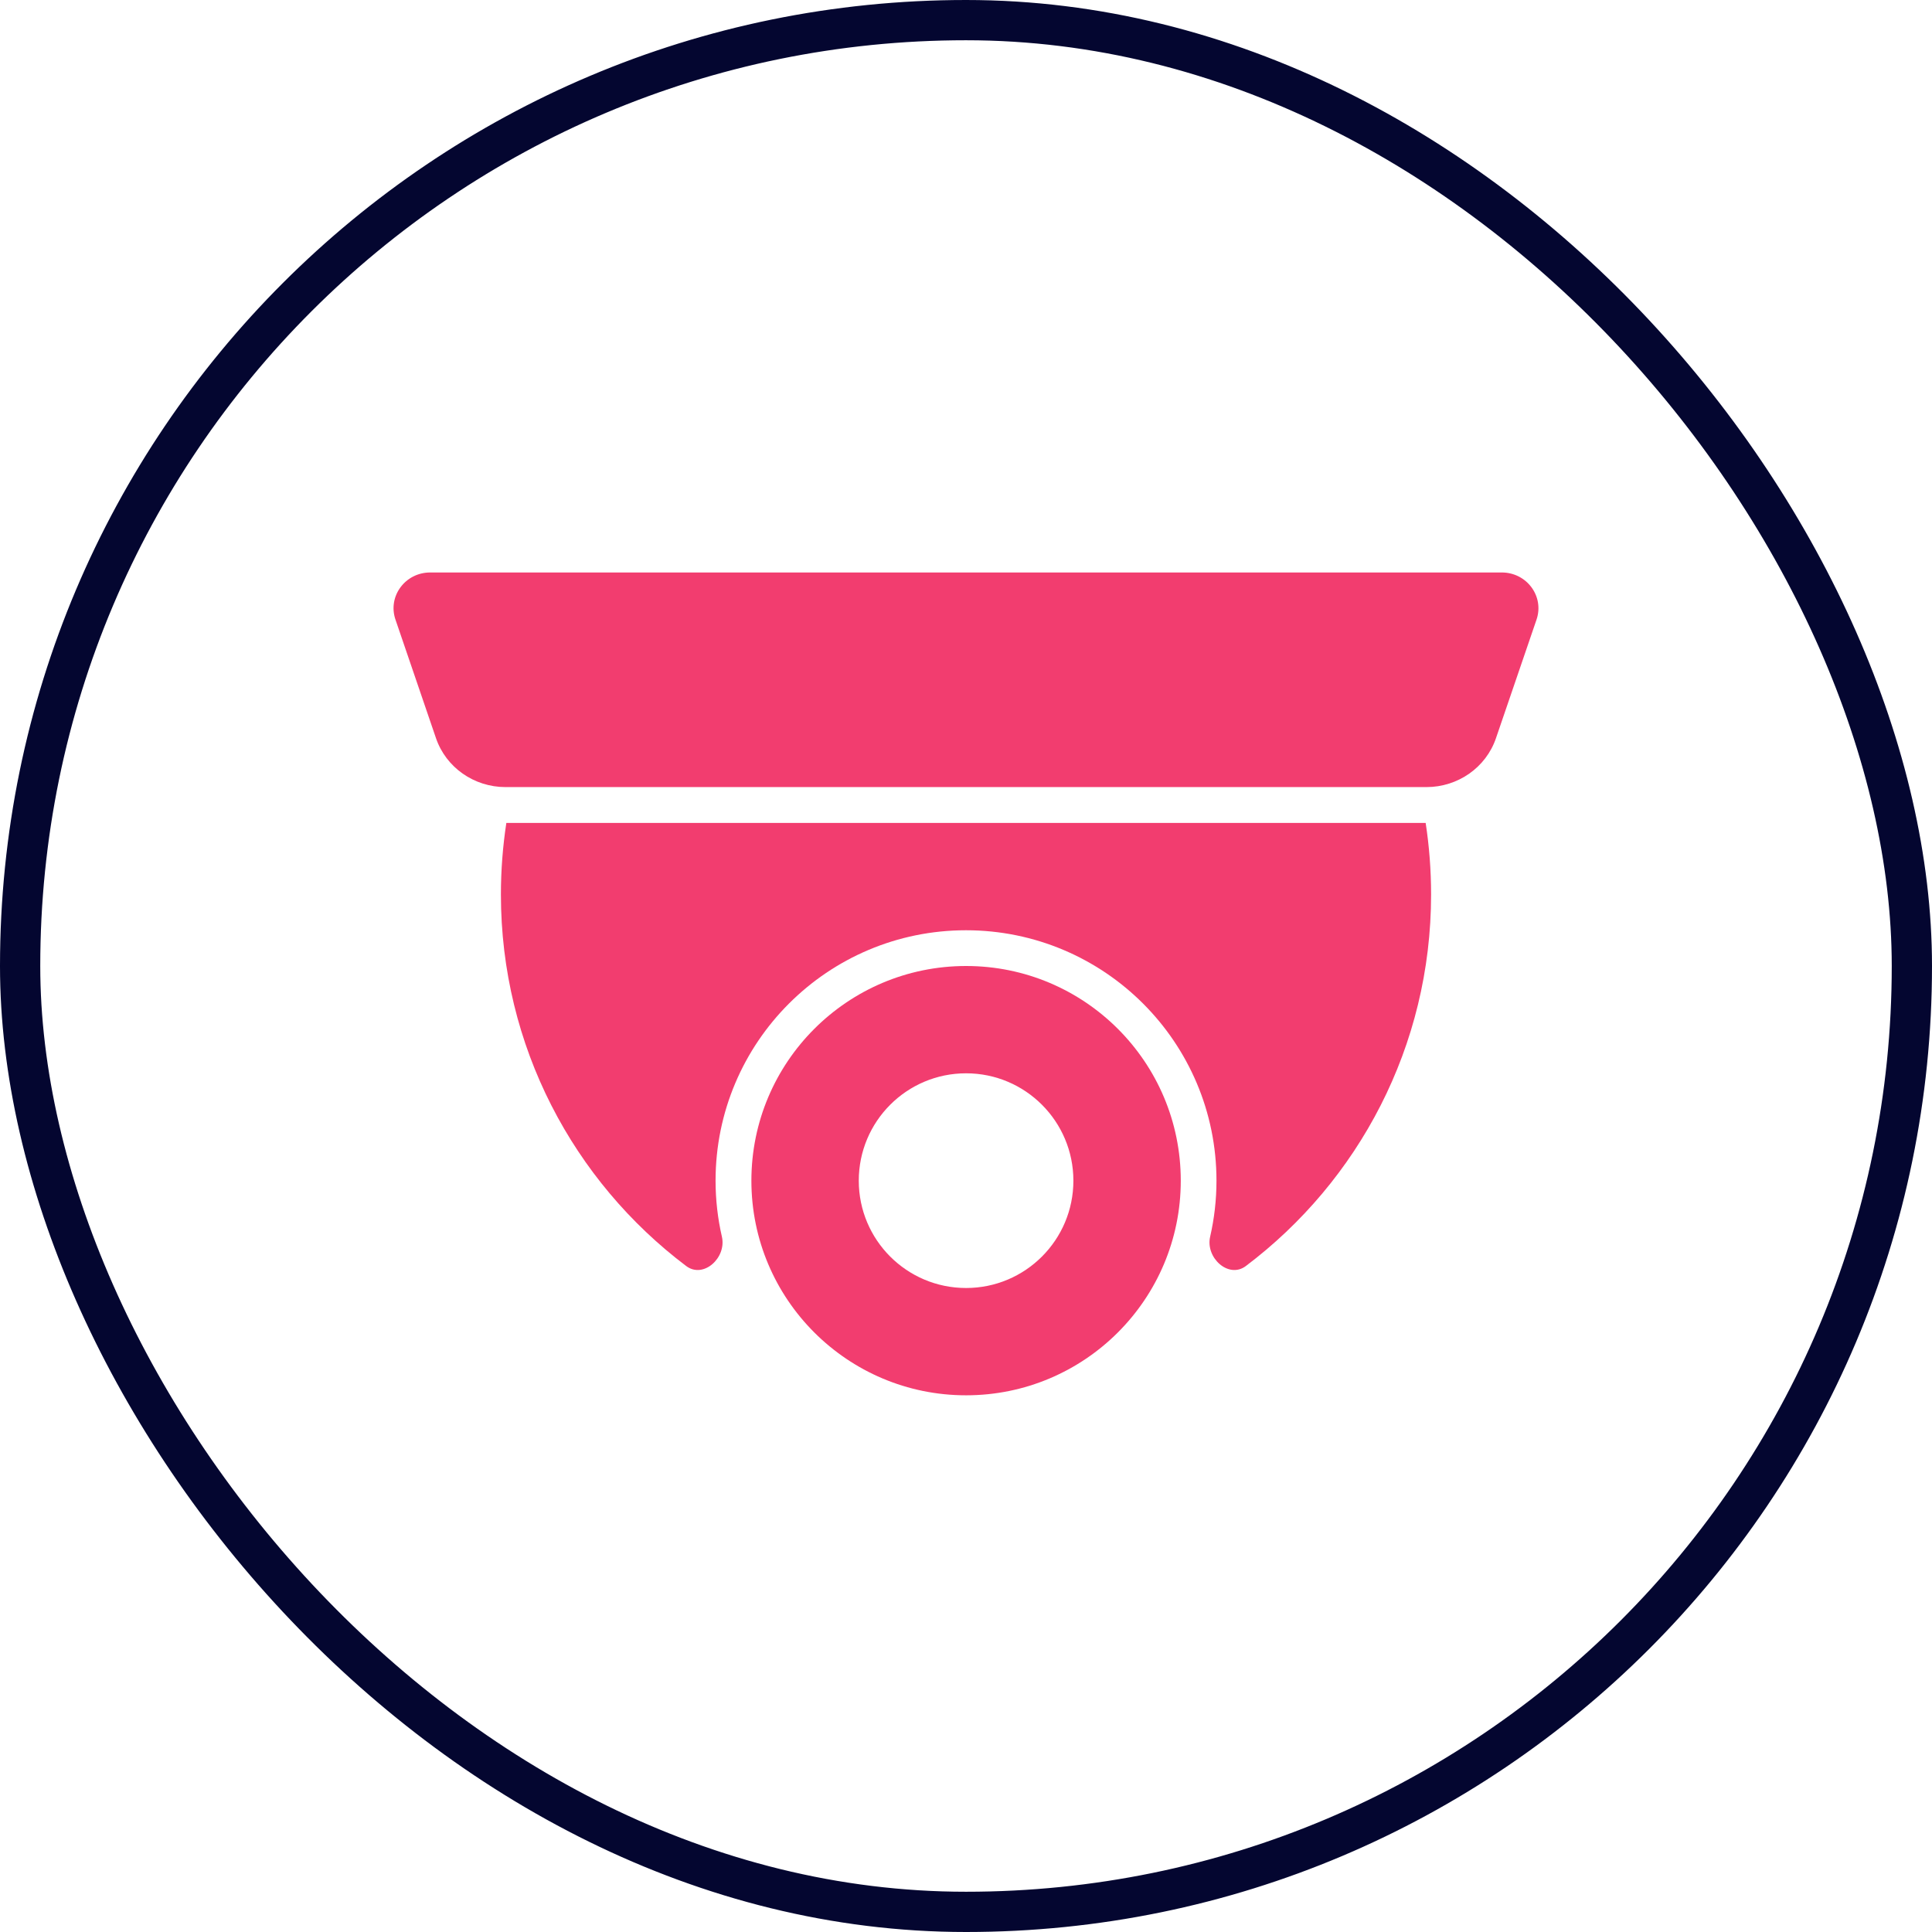 <svg width="48" height="48" viewBox="0 0 48 48" fill="none" xmlns="http://www.w3.org/2000/svg">
<rect x="0.5" y="0.5" width="47" height="47" rx="23.5" stroke="#040630"/>
<path d="M10.688 14.223C10.067 14.223 9.628 14.816 9.825 15.393L10.832 18.34C11.08 19.066 11.776 19.555 12.56 19.555H35.44C36.223 19.555 36.92 19.066 37.167 18.34L38.175 15.393C38.371 14.816 37.932 14.223 37.311 14.223H10.688Z" fill="#F23D6F"/>
<path d="M12.58 20.445C12.492 21.024 12.445 21.618 12.445 22.223C12.445 25.995 14.253 29.346 17.048 31.454C17.476 31.777 18.054 31.25 17.936 30.728C17.833 30.28 17.778 29.813 17.778 29.334C17.778 25.898 20.564 23.112 24 23.112C27.437 23.112 30.223 25.898 30.223 29.334C30.223 29.813 30.168 30.28 30.065 30.728C29.947 31.25 30.525 31.777 30.953 31.454C33.748 29.346 35.555 25.995 35.555 22.223C35.555 21.618 35.509 21.024 35.42 20.445H12.58Z" fill="#F23D6F"/>
<path fill-rule="evenodd" clip-rule="evenodd" d="M29.336 29.334C29.336 32.279 26.947 34.666 24.002 34.666C21.057 34.666 18.668 32.279 18.668 29.334C18.668 26.388 21.057 24 24.002 24C26.947 24 29.336 26.387 29.336 29.334ZM24.002 32C25.474 32 26.668 30.806 26.668 29.334C26.668 27.86 25.474 26.666 24.002 26.666C22.529 26.666 21.336 27.86 21.336 29.334C21.336 30.806 22.529 32 24.002 32Z" fill="#F23D6F"/>
</svg>
